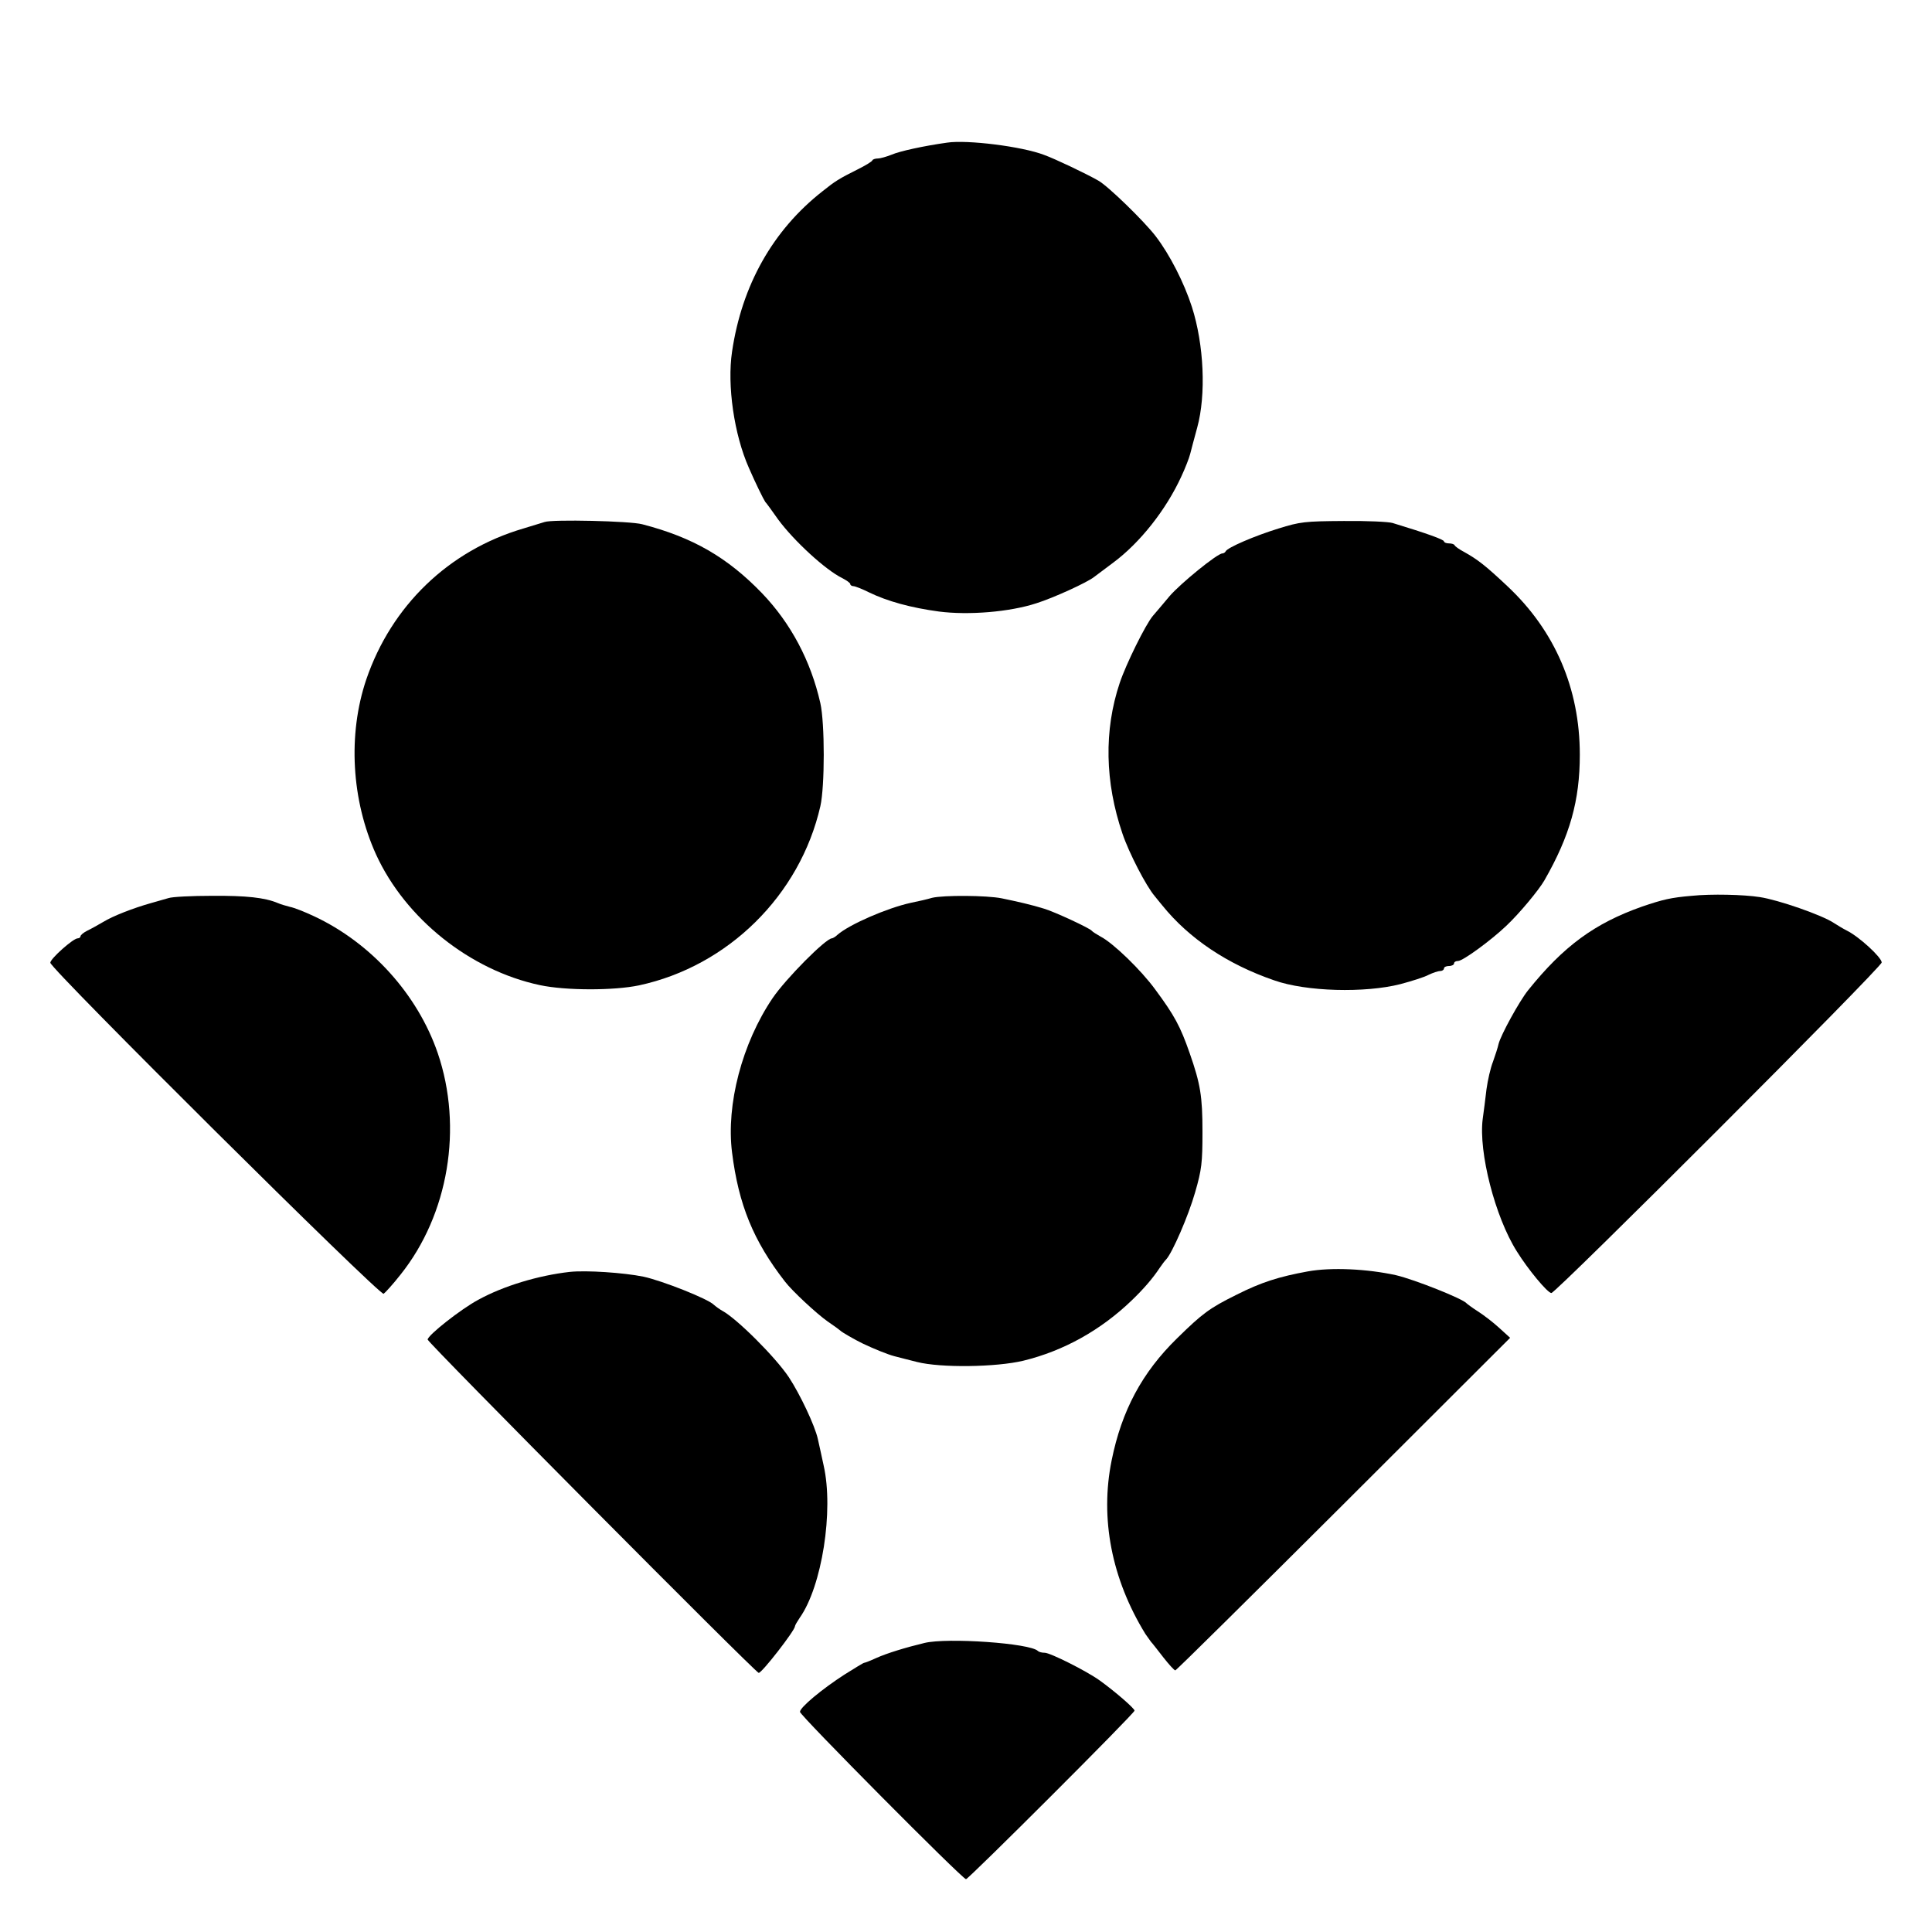 <?xml version="1.0" standalone="no"?>
<!DOCTYPE svg PUBLIC "-//W3C//DTD SVG 20010904//EN"
 "http://www.w3.org/TR/2001/REC-SVG-20010904/DTD/svg10.dtd">
<svg version="1.0" xmlns="http://www.w3.org/2000/svg"
 width="768pt" height="768pt" viewBox="0 0 768 768"
 preserveAspectRatio="xMidYMid meet">

<g transform="translate(0,768) scale(0.1,-0.1)"
fill="#000000" stroke="none">
<path d="M3765 7113 c-93 -13 -189 -34 -221 -48 -20 -8 -45 -15 -54 -15 -10 0
-20 -3 -22 -7 -1 -5 -28 -21 -58 -36 -76 -38 -90 -47 -140 -87 -198 -155 -321
-374 -360 -638 -20 -134 8 -329 67 -462 26 -60 58 -125 65 -135 5 -5 28 -37
52 -71 63 -85 188 -200 254 -232 17 -9 32 -19 32 -24 0 -4 6 -8 12 -8 7 0 35
-11 63 -25 72 -35 166 -61 278 -76 117 -15 280 -2 387 33 67 21 203 83 230
105 8 6 43 32 76 57 106 79 209 209 270 342 15 32 31 73 35 89 4 17 17 64 28
105 36 131 27 330 -21 480 -31 96 -88 208 -144 281 -46 60 -190 200 -228 221
-47 27 -173 87 -215 102 -88 34 -307 61 -386 49z"/>
<path d="M2165 5605 c-5 -2 -44 -13 -85 -26 -296 -87 -524 -307 -624 -600 -74
-219 -59 -480 39 -696 117 -255 374 -460 651 -519 103 -22 294 -22 394 -1 354
76 640 358 721 712 18 79 18 330 0 410 -38 168 -117 317 -232 437 -137 142
-275 222 -476 274 -48 13 -357 20 -388 9z"/>
<path d="M5082 5579 c-94 -29 -204 -76 -210 -91 -2 -4 -8 -8 -13 -8 -20 0
-167 -120 -210 -170 -24 -29 -54 -64 -66 -78 -29 -34 -107 -192 -132 -267 -63
-188 -59 -394 11 -599 26 -77 94 -208 128 -248 5 -7 20 -24 31 -38 106 -131
258 -233 444 -297 127 -45 361 -51 502 -15 45 12 96 28 112 37 17 8 37 15 46
15 8 0 15 5 15 10 0 6 9 10 20 10 11 0 20 5 20 10 0 6 7 10 16 10 19 0 130 81
192 140 53 50 129 142 151 180 102 178 141 318 141 500 0 263 -99 493 -288
670 -86 81 -118 106 -172 136 -19 10 -36 22 -38 27 -2 4 -12 7 -23 7 -10 0
-19 4 -19 8 0 7 -66 31 -204 73 -16 5 -104 9 -195 8 -153 -1 -173 -3 -259 -30z"/>
<path d="M6725 4119 c-83 -7 -116 -15 -198 -43 -187 -66 -311 -156 -453 -333
-35 -44 -108 -177 -117 -213 -3 -14 -13 -45 -22 -70 -10 -25 -21 -74 -26 -110
-4 -36 -11 -89 -15 -118 -17 -131 49 -390 136 -527 44 -71 122 -165 137 -165
18 0 1313 1295 1313 1314 0 20 -90 103 -139 127 -14 7 -37 21 -51 30 -46 31
-221 92 -295 103 -64 10 -193 13 -270 5z"/>
<path d="M670 4110 c-14 -4 -45 -13 -70 -20 -68 -19 -151 -51 -190 -75 -19
-11 -47 -27 -62 -34 -16 -8 -28 -18 -28 -23 0 -4 -5 -8 -11 -8 -18 0 -109 -81
-109 -97 0 -24 1309 -1324 1325 -1316 7 5 38 39 67 76 191 239 249 585 148
881 -80 233 -265 438 -492 544 -36 17 -79 34 -95 37 -15 4 -37 10 -48 15 -52
22 -126 30 -262 29 -81 0 -159 -4 -173 -9z"/>
<path d="M3705 4111 c-16 -5 -55 -14 -85 -20 -95 -21 -244 -86 -291 -127 -8
-8 -19 -14 -22 -14 -24 0 -183 -160 -236 -238 -121 -179 -185 -423 -161 -613
26 -208 85 -352 210 -513 29 -38 126 -128 170 -159 25 -17 47 -33 50 -36 5 -6
57 -36 90 -52 42 -20 98 -43 125 -50 16 -4 57 -15 90 -23 94 -24 315 -21 423
5 160 39 307 121 430 239 48 46 85 89 112 130 8 12 20 28 26 34 24 26 88 172
115 267 26 90 29 117 29 240 0 141 -8 190 -51 313 -37 106 -60 149 -137 253
-57 78 -168 185 -217 210 -16 9 -32 19 -35 23 -7 10 -149 76 -190 88 -48 15
-105 28 -168 41 -60 12 -231 13 -277 2z"/>
<path d="M5199 2626 c-115 -21 -185 -43 -284 -93 -107 -53 -135 -74 -236 -173
-139 -136 -220 -287 -260 -485 -47 -231 0 -472 134 -690 7 -10 17 -24 22 -31
6 -6 28 -35 50 -63 22 -28 43 -51 47 -51 4 0 305 298 669 661 l662 661 -44 40
c-24 22 -62 51 -84 65 -22 14 -42 29 -45 32 -14 18 -208 95 -281 112 -114 25
-256 32 -350 15z"/>
<path d="M2265 2624 c-125 -14 -264 -56 -364 -111 -69 -37 -201 -141 -201
-158 0 -12 1304 -1325 1316 -1325 13 0 144 169 144 185 0 4 9 19 19 34 88 124
136 426 95 606 -8 39 -19 86 -23 105 -12 54 -71 178 -115 245 -54 81 -207 233
-264 264 -11 6 -26 17 -34 24 -23 24 -206 96 -280 112 -78 16 -228 26 -293 19z"/>
<path d="M3675 1149 c-75 -18 -150 -41 -192 -60 -24 -11 -45 -19 -48 -19 -3 0
-37 -21 -77 -46 -90 -58 -178 -131 -178 -149 0 -14 646 -665 660 -665 10 0
670 659 670 670 0 9 -80 78 -140 121 -52 37 -195 109 -217 109 -11 0 -23 3
-27 7 -30 31 -360 54 -451 32z"/>
</g>
</svg>
